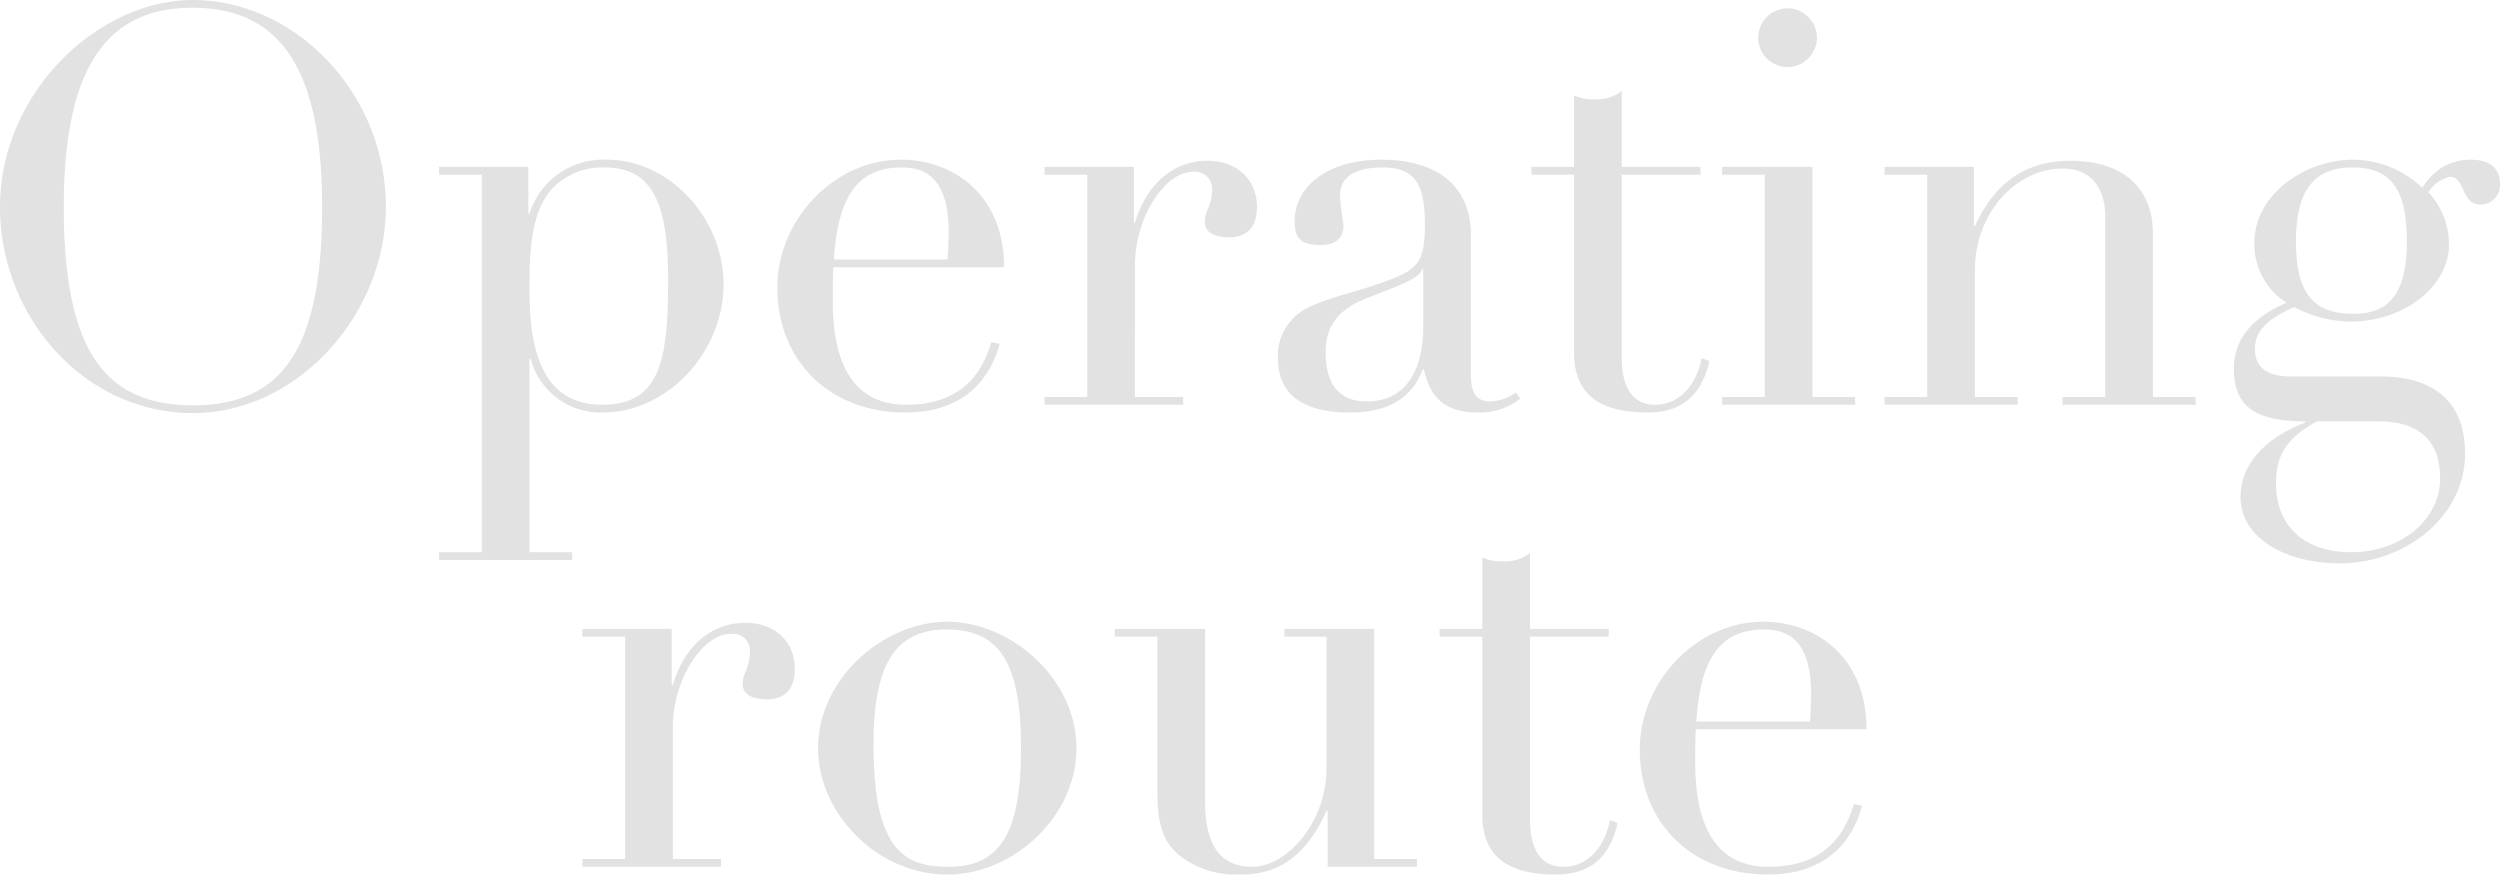 <svg xmlns="http://www.w3.org/2000/svg" width="270.54" height="94.64" viewBox="0 0 270.54 94.64">
  <path id="パス_536" data-name="パス 536" d="M-91.32-21.42c0-12.36-9.9-22.38-20.88-22.38-10.32,0-20.88,10.08-20.88,22.38C-133.08-9.48-123.96.9-112.2.9-100.86.9-91.32-9.78-91.32-21.42ZM-112.2.06c-9.6,0-13.98-6-13.98-21.48,0-15.54,4.98-21.54,13.92-21.54,9.6,0,14.04,6.72,14.04,21.6C-98.22-5.94-102.6.06-112.2.06Zm57.42-13.08c0-7.08-5.76-13.5-12.66-13.5a8.378,8.378,0,0,0-8.34,5.82h-.12v-5.04h-9.66v.84h4.62V15.96h-4.62v.84h14.4v-.84h-4.62V-4.98h.12A7.811,7.811,0,0,0-67.86.84C-60.78.84-54.78-5.76-54.78-13.02ZM-67.92,0c-6.78,0-7.86-6.54-7.86-12.36,0-4.14.06-9.18,3.12-11.64a7.448,7.448,0,0,1,4.92-1.68c5.04,0,6.96,3.42,6.96,12C-60.78-5.04-61.5,0-67.92,0Zm43.5-14.88c0-7.8-5.46-11.64-11.16-11.64-7.38,0-13.38,6.66-13.38,13.8C-48.96-4.62-43.2.84-35.1.84c5.58,0,8.94-2.82,10.2-7.44l-.9-.18C-27.18-2.04-30.36,0-35.04,0c-4.92,0-7.92-3.36-7.92-11.22,0-1.14,0-2.34.06-3.66Zm-18.42-.84c.42-6.36,2.28-9.96,7.32-9.96,2.46,0,5.1,1.02,5.1,7.02,0,.96-.06,1.98-.12,2.94Zm45.78-5.7c0-2.94-2.16-4.98-5.34-4.98-3.96,0-6.72,2.82-7.86,6.72h-.12v-6.06h-9.66v.84h4.62V-.84h-4.62V0h15V-.84h-5.22V-15c0-5.4,3.3-10.2,6.24-10.2a1.836,1.836,0,0,1,2.1,1.98c0,1.68-.78,2.22-.78,3.42,0,1.14,1.02,1.68,2.64,1.68C1.62-18.12,2.94-18.96,2.94-21.42ZM26.1-18.36c0-4.8-3.06-8.16-9.72-8.16-5.76,0-9.36,2.88-9.36,6.66,0,1.74.54,2.58,2.88,2.58,1.62,0,2.4-.9,2.4-1.98,0-.66-.36-2.16-.36-3.42,0-2.16,1.98-3,4.56-3,3.42,0,4.62,1.62,4.62,6.18,0,3.18-.54,4.02-1.56,4.86-.9.72-3.6,1.68-6.54,2.52-3.54,1.02-5.34,1.74-6.36,3A5.561,5.561,0,0,0,5.22-4.98c0,3.9,2.76,5.82,7.74,5.82,3.9,0,6.66-1.32,7.92-4.68H21C21.72-.72,23.28.84,26.94.84a7.112,7.112,0,0,0,4.5-1.5l-.48-.66a5.117,5.117,0,0,1-2.76.96c-1.44,0-2.1-.84-2.1-2.82ZM14.82-.36c-2.94,0-4.44-1.8-4.44-5.28,0-2.04.6-4.32,4.14-5.76,3.72-1.5,6.06-2.22,6.3-3.3h.12v6.18C20.94-3.48,18.9-.36,14.82-.36Zm27.6-33.6a4.247,4.247,0,0,1-2.88.9,4.837,4.837,0,0,1-2.28-.42v7.74H32.64v.84h4.62V-5.7c0,3.96,1.98,6.54,7.98,6.54,3.6,0,5.82-1.8,6.66-5.58l-.84-.3C50.58-2.4,48.84,0,46.02,0c-2.52,0-3.6-2.04-3.6-5.1V-24.9h8.52v-.84H42.42Zm21.12-5.76a3.2,3.2,0,0,0-3.18-3.18,3.2,3.2,0,0,0-3.18,3.18,3.2,3.2,0,0,0,3.18,3.18A3.2,3.2,0,0,0,63.54-39.72ZM53.28-25.74v.84H57.9V-.84H53.28V0h14.4V-.84H63.06v-24.9ZM99.9-18.48c0-5.22-3.48-7.92-8.94-7.92-4.74,0-8.16,2.28-10.32,7.08h-.12v-6.42H70.86v.84h4.62V-.84H70.86V0h14.4V-.84H80.64v-13.8c0-5.82,4.2-10.92,9.54-10.92,3.18,0,4.56,2.34,4.56,5.16V-.84H90.12V0h14.4V-.84H99.9Zm29.16-4.98a10.881,10.881,0,0,0-7.5-3.06c-5.16,0-10.68,3.72-10.68,9a7.491,7.491,0,0,0,3.48,6.48c-4.02,1.74-5.7,4.2-5.7,7.14,0,4.14,2.4,5.7,7.74,5.7v.12c-4.56,1.74-7.02,4.68-7.02,8.04,0,4.5,4.92,7.2,10.74,7.2,7.08,0,13.56-5.04,13.56-11.88,0-5.58-3.36-8.34-9.18-8.34h-9.66c-2.46,0-3.9-.9-3.9-2.94,0-1.86,1.08-3.18,4.26-4.56A13.376,13.376,0,0,0,121.26-9c5.88,0,10.68-3.84,10.68-8.34a8.265,8.265,0,0,0-2.22-5.64,3.564,3.564,0,0,1,2.34-1.68c1.68,0,1.14,3,3.3,3a2.1,2.1,0,0,0,2.1-2.16c0-2.22-1.62-2.7-3.24-2.7A5.913,5.913,0,0,0,129.06-23.46ZM121.62-9.84c-4.32,0-6.24-2.16-6.24-7.86,0-5.82,2.22-7.98,6.12-7.98,3.96,0,5.88,2.1,5.88,7.98C127.38-12.36,125.7-9.84,121.62-9.84Zm2.7,11.64c3.84,0,6.66,1.62,6.66,6.18,0,4.44-4.2,7.98-9.66,7.98-4.8,0-8.1-2.64-8.1-7.44,0-2.94,1.02-4.86,4.44-6.72ZM-47.07,28.58c0-2.94-2.16-4.98-5.34-4.98-3.96,0-6.72,2.82-7.86,6.72h-.12V24.26h-9.66v.84h4.62V49.16h-4.62V50h15v-.84h-5.22V35c0-5.4,3.3-10.2,6.24-10.2a1.836,1.836,0,0,1,2.1,1.98c0,1.68-.78,2.22-.78,3.42,0,1.14,1.02,1.68,2.64,1.68C-48.39,31.88-47.07,31.04-47.07,28.58Zm30.48,8.58c0-7.56-7.14-13.68-13.98-13.68-6.78,0-13.98,6.06-13.98,13.68,0,7.2,6.54,13.68,13.98,13.68C-23.43,50.84-16.59,44.6-16.59,37.16ZM-30.39,50c-4.38,0-8.16-1.26-8.16-13.08,0-8.28,1.98-12.6,7.92-12.6s8.04,3.96,8.04,12.84C-22.59,45.86-24.57,50-30.39,50Zm17.94-25.74v.84h4.62V41.9c0,3.72.72,5.46,2.34,6.84a10.073,10.073,0,0,0,6.78,2.1c4.08,0,7.08-2.16,9.18-6.9h.12V50h9.66v-.84H15.63V24.26H5.91v.84h4.56V39.26a12.278,12.278,0,0,1-2.52,7.5C6.27,48.86,4.29,50,2.43,50c-3.36,0-5.1-2.22-5.1-7.08V24.26Zm44.94-8.22a4.247,4.247,0,0,1-2.88.9,4.837,4.837,0,0,1-2.28-.42v7.74H22.71v.84h4.62V44.3c0,3.96,1.98,6.54,7.98,6.54,3.6,0,5.82-1.8,6.66-5.58l-.84-.3C40.65,47.6,38.91,50,36.09,50c-2.52,0-3.6-2.04-3.6-5.1V25.1h8.52v-.84H32.49ZM68.91,35.12c0-7.8-5.46-11.64-11.16-11.64-7.38,0-13.38,6.66-13.38,13.8,0,8.1,5.76,13.56,13.86,13.56,5.58,0,8.94-2.82,10.2-7.44l-.9-.18C66.15,47.96,62.97,50,58.29,50c-4.92,0-7.92-3.36-7.92-11.22,0-1.14,0-2.34.06-3.66Zm-18.42-.84c.42-6.36,2.28-9.96,7.32-9.96,2.46,0,5.1,1.02,5.1,7.02,0,.96-.06,1.98-.12,2.94Z" transform="translate(133.08 43.8)" fill="#6e6e6e" opacity="0.2"/>
</svg>
